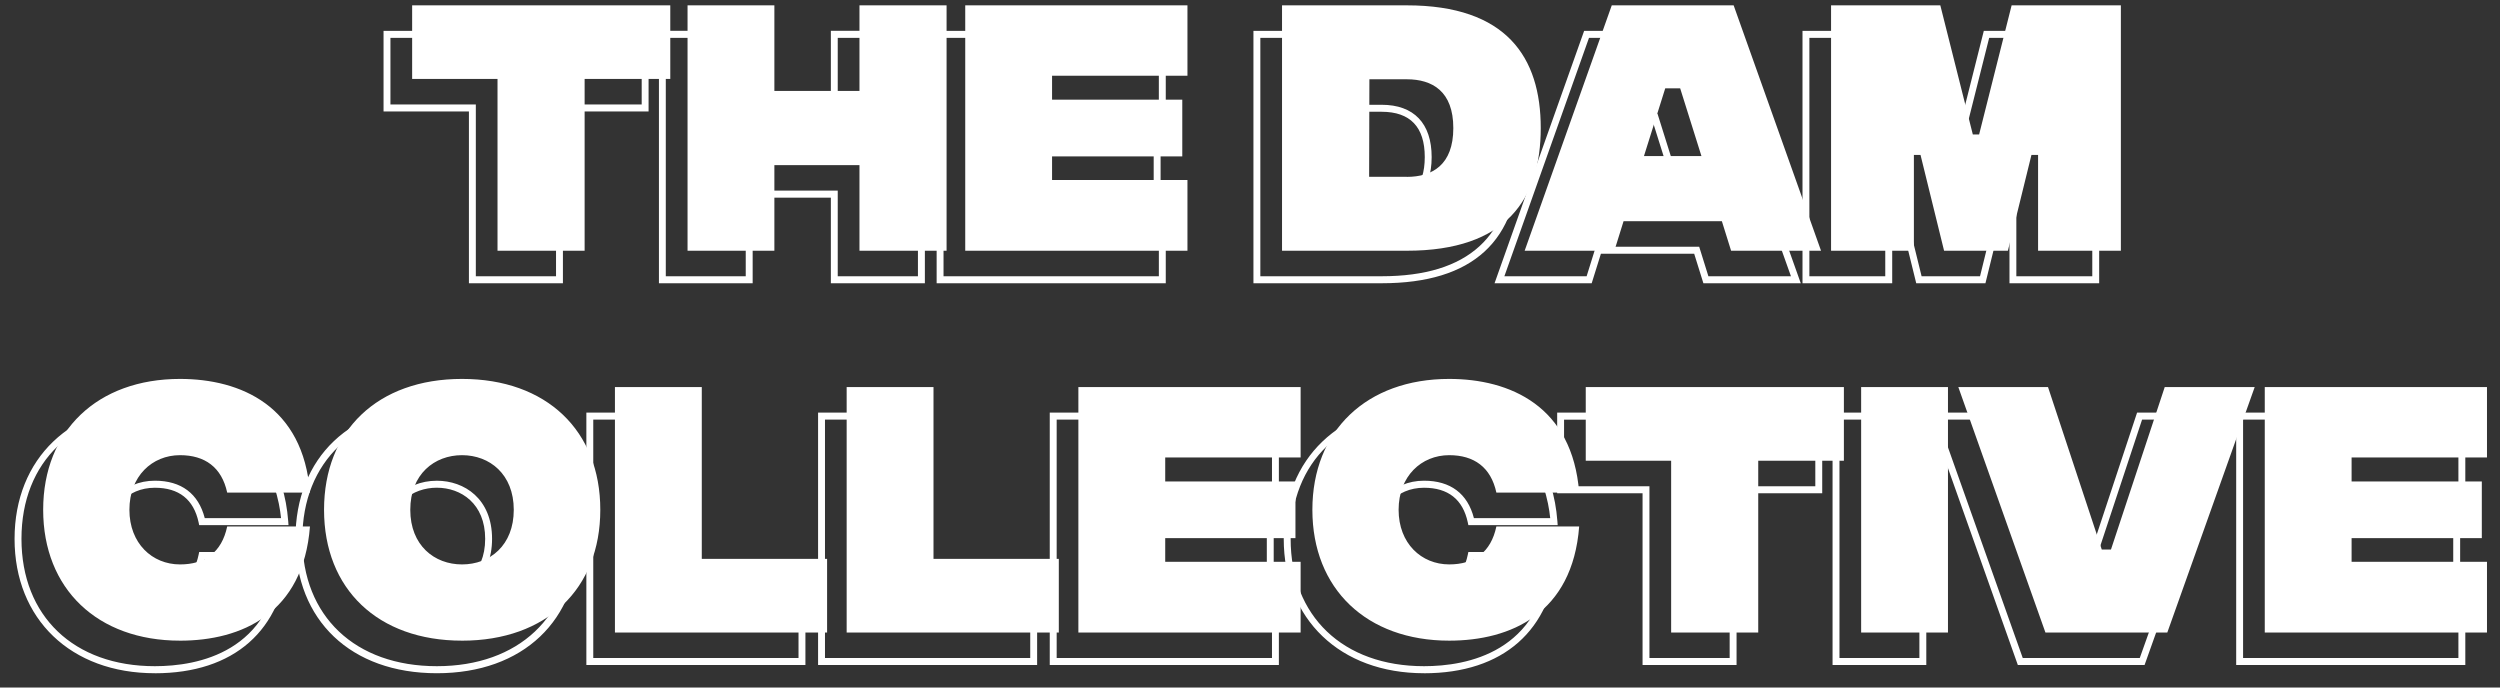 <svg xmlns="http://www.w3.org/2000/svg" width="160" height="44" fill="none"><rect width="100%" height="100%" fill="#333333" stroke="none"/><g fill="#fff" clip-path="url(#a)"><path d="M91.138 43.087c-5.369 0-8.979-3.458-8.979-8.6 0-5.143 3.608-8.6 8.98-8.6 2.395 0 8.02.73 8.535 7.48l.017.243h-5.716l-.037-.178c-.316-1.471-1.258-2.216-2.802-2.216-1.777 0-3.018 1.346-3.018 3.271 0 1.925 1.241 3.271 3.018 3.271 1.546 0 2.489-.758 2.802-2.252l.037-.178h5.717l-.018.243c-.362 4.776-3.475 7.518-8.536 7.518v-.002Zm0-16.753c-5.186 0-8.537 3.199-8.537 8.15 0 4.953 3.351 8.152 8.537 8.152 2.784 0 7.5-.9 8.077-6.861H94.33c-.397 1.59-1.497 2.43-3.193 2.43-2.004 0-3.46-1.564-3.46-3.72s1.423-3.72 3.46-3.72c1.692 0 2.791.825 3.193 2.394h4.884c-.23-2.235-1.502-6.825-8.074-6.825h-.003ZM27.96 43.087c-5.5 0-9.052-3.377-9.052-8.6s3.552-8.6 9.052-8.6 9.07 3.377 9.07 8.6-3.562 8.6-9.07 8.6Zm0-16.753c-5.23 0-8.61 3.199-8.61 8.15 0 4.953 3.38 8.152 8.61 8.152 5.23 0 8.628-3.2 8.628-8.151 0-4.952-3.387-8.151-8.628-8.151ZM9.911 43.087c-5.37 0-8.979-3.458-8.979-8.6 0-5.143 3.608-8.6 8.98-8.6 2.395 0 8.02.73 8.535 7.48l.017.243h-5.716l-.037-.178c-.316-1.471-1.259-2.216-2.802-2.216-1.777 0-3.018 1.346-3.018 3.271 0 1.925 1.24 3.271 3.018 3.271 1.545 0 2.488-.758 2.802-2.252l.037-.178h5.716l-.017.243c-.363 4.776-3.475 7.518-8.536 7.518v-.002Zm0-16.753c-5.186 0-8.537 3.199-8.537 8.15 0 4.953 3.351 8.152 8.537 8.152 2.784 0 7.5-.9 8.076-6.861h-4.883c-.398 1.59-1.497 2.43-3.193 2.43-2.004 0-3.46-1.564-3.46-3.72s1.422-3.72 3.46-3.72c1.691 0 2.79.825 3.193 2.394h4.883c-.23-2.235-1.5-6.825-8.074-6.825h-.002ZM157.78 42.562h-14.664V26.408h14.664v4.954h-8.666v1.083h8.335v4.077h-8.335v1.066h8.666v4.974Zm-14.223-.449h13.781v-4.077h-8.665v-1.963h8.334v-3.179h-8.334v-1.981h8.665v-4.057h-13.781v15.257Zm-6.303.449h-8.112l-5.733-16.154h6.212l3.44 10.394h.272l3.44-10.394h6.232l-5.753 16.154h.002Zm-7.8-.449h7.491l5.433-15.257h-5.285l-3.44 10.395h-.905l-3.44-10.395h-5.268l5.416 15.257h-.002Zm-6.171.449h-5.999V26.408h5.999v16.154Zm-5.557-.449h5.115V26.856h-5.115v15.257Zm-6.586.449h-6.016V31.568h-5.465v-5.16h16.963v5.16h-5.482v10.994Zm-5.575-.449h5.133V31.12h5.482v-4.263H100.1v4.263h5.464v10.994Zm-23.716.449H67.184V26.408h14.664v4.954h-8.666v1.083h8.335v4.077h-8.335v1.066h8.666v4.974Zm-14.223-.449h13.781v-4.077h-8.665v-1.963h8.334v-3.179h-8.334v-1.981h8.665v-4.057h-13.78v15.257Zm-1.25.449H52.357V26.408h5.999V37.4h8.02v5.16Zm-13.577-.449h13.136V37.85h-8.02V26.856h-5.116v15.257Zm-1.252.449h-14.02V26.408h5.999V37.4h8.021v5.16Zm-13.578-.449h13.136V37.85h-8.02V26.856h-5.116v15.257ZM27.96 38.207c-2.08 0-3.532-1.53-3.532-3.72 0-2.19 1.452-3.72 3.532-3.72 1.757 0 3.532 1.151 3.532 3.72s-1.775 3.72-3.532 3.72Zm0-6.994c-1.539 0-3.09 1.012-3.09 3.272s1.551 3.271 3.09 3.271 3.091-1.012 3.091-3.271c0-2.26-1.552-3.271-3.091-3.271Zm106.387-13.085h-5.74v-6.131h-.031l-1.508 6.131h-4.429l-1.508-6.131h-.03v6.131h-5.741V1.974h7.383l2.08 8.264h.062l2.079-8.264h7.383V18.13Zm-5.298-.448h4.857V2.423h-6.599l-2.08 8.263h-.748l-2.08-8.263H115.8V17.68h4.857v-6.132h.817l1.508 6.132h3.74l1.508-6.132h.816v6.132h.003Zm-13.797.448h-6.235l-.589-1.889h-5.97l-.59 1.89h-6.217l5.734-16.155h8.111l.053.148 5.701 16.007h.002Zm-5.912-.448h5.281l-5.434-15.257h-7.491L96.28 17.68h5.264l.589-1.89h6.615l.589 1.89h.003Zm-20.915.448H80.22V1.974h8.206c5.835 0 8.794 2.717 8.794 8.077 0 5.36-2.959 8.077-8.794 8.077Zm-7.763-.448h7.765c5.542 0 8.352-2.567 8.352-7.629 0-5.061-2.81-7.628-8.352-7.628h-7.765V17.68Zm-6.053.448H59.945V1.974h14.664v4.954h-8.666v1.084h8.335v4.077h-8.335v1.065h8.666v4.974Zm-14.223-.448h13.781v-4.077h-8.666V11.64h8.335V8.46H65.5V6.48h8.666V2.422h-13.78V17.68Zm-1.194.448h-6.017V12.65H48.17v5.48h-5.998V1.973h5.998v5.48h5.005v-5.48h6.017V18.13Zm-5.577-.448h5.133V2.423h-5.133v5.479h-5.889V2.423h-5.115V17.68h5.116V12.2h5.888v5.48Zm-17.588.448h-6.016V7.135h-5.464v-5.16h16.962v5.16h-5.482v10.993Zm-5.574-.448h5.133V6.686h5.482V2.423h-16.08v4.263h5.465V17.68Zm57.972-4.281h-2.632l.02-6.693h2.612c2.064 0 3.201 1.19 3.201 3.348s-1.137 3.347-3.2 3.347V13.4Zm-2.188-.449h2.188c1.83 0 2.76-.976 2.76-2.899 0-1.922-.93-2.898-2.76-2.898h-2.172l-.018 5.795.002.002Zm21.35-.88h-4.284l1.502-4.785h1.278l1.501 4.786h.003Zm-3.681-.448h3.076l-1.221-3.888h-.634l-1.221 3.888Z"/><path d="M144.945 40.48h14.222v-4.526h-8.665V34.44h8.334v-3.628h-8.334v-1.533h8.665v-4.505h-14.222V40.48Zm-14.038 0h7.801l5.592-15.706h-5.758l-3.44 10.395h-.589l-3.44-10.395h-5.74l5.574 15.706Zm-11.794 0h5.557V24.774h-5.557V40.48Zm-1.104-15.706h-16.521v4.712h5.465V40.48h5.574V29.486h5.482v-4.712ZM92.75 41.002c3.936 0 7.893-1.738 8.317-7.31h-5.299c-.349 1.666-1.435 2.43-3.018 2.43-1.784 0-3.239-1.346-3.239-3.495 0-2.15 1.453-3.496 3.239-3.496 1.583 0 2.667.768 3.018 2.394h5.299c-.424-5.535-4.433-7.274-8.317-7.274-5.281 0-8.758 3.31-8.758 8.376 0 5.066 3.477 8.375 8.758 8.375Zm-23.734-.522H83.24v-4.526h-8.666V34.44h8.335v-3.628h-8.335v-1.533h8.666v-4.505H69.016V40.48Zm-14.83 0h13.578v-4.712h-8.02V24.774h-5.558V40.48Zm-14.83 0h13.578v-4.712h-8.02V24.774h-5.558V40.48Zm-9.787-4.357c-1.766 0-3.311-1.216-3.311-3.496 0-2.28 1.545-3.496 3.311-3.496 1.767 0 3.312 1.216 3.312 3.496 0 2.28-1.528 3.496-3.312 3.496Zm0 4.88c5.41 0 8.85-3.31 8.85-8.376 0-5.066-3.44-8.376-8.85-8.376-5.409 0-8.83 3.31-8.83 8.376 0 5.066 3.439 8.375 8.83 8.375Zm-18.048 0c3.936 0 7.892-1.74 8.316-7.31H14.54c-.35 1.665-1.435 2.43-3.018 2.43-1.784 0-3.24-1.347-3.24-3.496 0-2.15 1.453-3.496 3.24-3.496 1.582 0 2.667.768 3.018 2.394h5.298c-.424-5.535-4.433-7.274-8.316-7.274-5.282 0-8.759 3.31-8.759 8.376 0 5.066 3.477 8.375 8.759 8.375ZM117.19 16.045h5.299V9.914h.424l1.508 6.132h4.084l1.508-6.132h.424v6.132h5.299V.341h-6.992l-2.08 8.263h-.404L124.18.341h-6.992v15.705h.002ZM105.213 9.99l1.362-4.337h.956l1.362 4.337h-3.68Zm5.575 6.057h5.758L110.953.341h-7.8l-5.575 15.705h5.741l.589-1.889h6.292l.59 1.89h-.002Zm-20.754-4.73h-2.41l.017-6.243h2.391c1.638 0 2.98.767 2.98 3.123 0 2.356-1.342 3.123-2.98 3.123l.002-.002Zm0-10.975H82.05v15.705h7.985c6.385 0 8.573-3.327 8.573-7.852 0-4.526-2.188-7.853-8.573-7.853Zm-28.26 15.705h14.223v-4.525h-8.665v-1.514h8.334v-3.63h-8.334V4.846h8.665V.341H61.775v15.705ZM55.006.341V5.82H49.56V.34h-5.557v15.706h5.557v-5.479h5.446v5.48h5.575V.34h-5.575Zm-12.107 0H26.377v4.711h5.464v10.994h5.575V5.052h5.482V.341Z"/></g><defs><clipPath id="a"><path fill="#fff" d="M.932.34h158.235v42.747H.932z"/></clipPath></defs></svg>